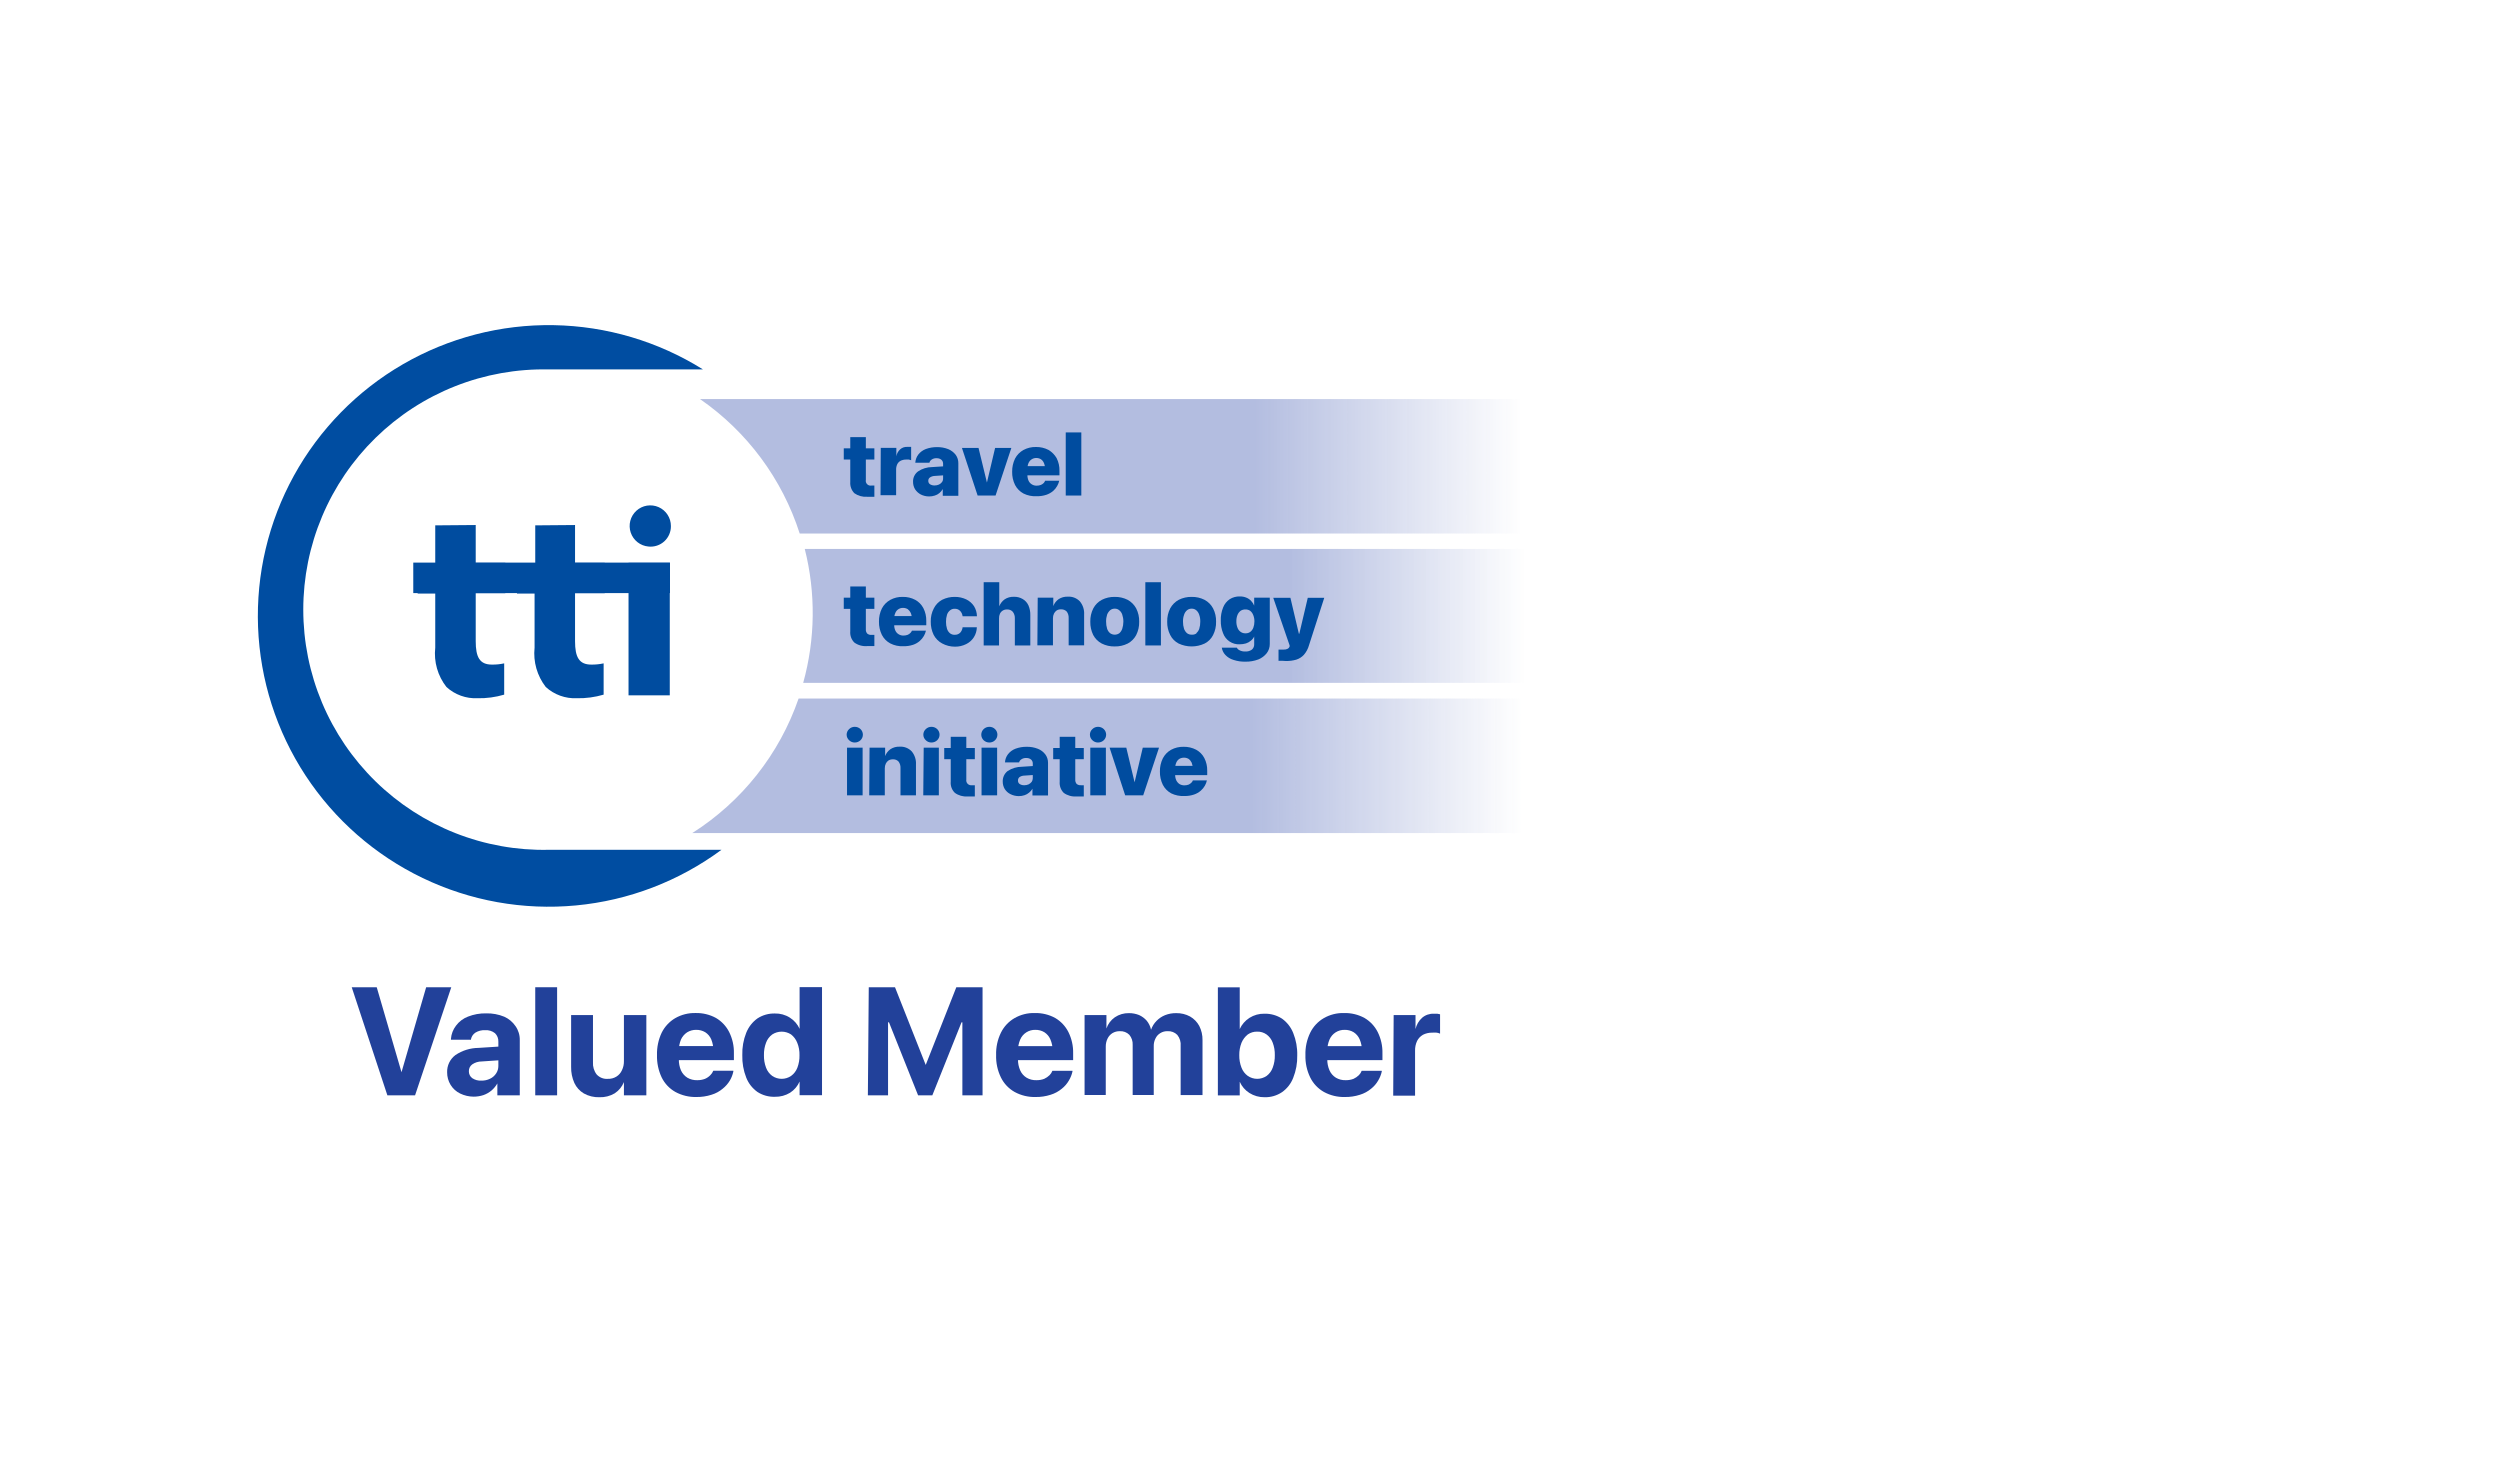 <?xml version="1.0" encoding="UTF-8"?> <svg xmlns="http://www.w3.org/2000/svg" width="223" height="132" viewBox="0 0 223 132" fill="none"><path d="M31.374 88.062H33.604L35.814 95.642L38.014 88.062H40.254L37.024 97.703H34.554L31.374 88.062Z" fill="#22419A"></path><path d="M41.044 97.542C40.693 97.371 40.398 97.104 40.194 96.772C39.988 96.435 39.881 96.047 39.884 95.652V95.652C39.874 95.355 39.937 95.059 40.065 94.791C40.194 94.523 40.386 94.29 40.624 94.112C41.233 93.701 41.949 93.479 42.684 93.472L45.474 93.292V94.512L42.974 94.682C42.671 94.681 42.374 94.771 42.124 94.942C42.027 95.011 41.95 95.103 41.897 95.209C41.845 95.316 41.82 95.433 41.824 95.552V95.552C41.82 95.672 41.845 95.791 41.897 95.899C41.95 96.007 42.027 96.101 42.124 96.172C42.363 96.331 42.647 96.409 42.934 96.392C43.204 96.399 43.471 96.341 43.714 96.222C43.934 96.119 44.121 95.956 44.254 95.752C44.385 95.557 44.455 95.327 44.454 95.092V92.912C44.459 92.773 44.434 92.634 44.383 92.505C44.331 92.376 44.253 92.259 44.154 92.162C43.904 91.965 43.59 91.869 43.274 91.892C42.968 91.876 42.665 91.953 42.404 92.112C42.205 92.245 42.066 92.449 42.014 92.682V92.742H40.224V92.662C40.258 92.237 40.414 91.831 40.674 91.492C40.946 91.126 41.317 90.845 41.744 90.682C42.259 90.479 42.81 90.38 43.364 90.392C43.919 90.378 44.47 90.481 44.984 90.692C45.389 90.874 45.735 91.164 45.984 91.532C46.243 91.9 46.376 92.342 46.364 92.792V97.702H44.364V96.642C44.227 96.88 44.051 97.093 43.844 97.272C43.63 97.451 43.386 97.59 43.124 97.682C42.843 97.775 42.549 97.822 42.254 97.822C41.834 97.821 41.421 97.725 41.044 97.542V97.542Z" fill="#22419A"></path><path d="M47.744 88.062H49.694V97.703H47.744V88.062Z" fill="#22419A"></path><path d="M52.074 97.533C51.706 97.315 51.414 96.991 51.234 96.603C51.032 96.151 50.933 95.659 50.944 95.163V90.543H52.894V94.753C52.868 95.144 52.985 95.532 53.224 95.843C53.35 95.98 53.506 96.086 53.679 96.154C53.852 96.222 54.039 96.249 54.224 96.233C54.492 96.243 54.756 96.174 54.984 96.033C55.2 95.899 55.37 95.704 55.474 95.473C55.598 95.218 55.66 94.937 55.654 94.653V90.543H57.654V97.703H55.654V96.523C55.488 96.931 55.203 97.28 54.834 97.523C54.424 97.767 53.952 97.889 53.474 97.873C52.985 97.89 52.501 97.772 52.074 97.533Z" fill="#22419A"></path><path d="M60.244 97.402C59.717 97.105 59.291 96.656 59.024 96.112C58.729 95.488 58.585 94.803 58.604 94.112C58.585 93.422 58.729 92.737 59.024 92.112C59.292 91.576 59.709 91.128 60.224 90.823C60.777 90.505 61.407 90.346 62.044 90.362C62.679 90.347 63.307 90.499 63.864 90.802C64.371 91.1 64.781 91.538 65.044 92.062C65.335 92.649 65.479 93.298 65.464 93.953V94.562H59.564V93.312H64.564L63.634 94.472V93.713C63.636 93.37 63.572 93.031 63.444 92.713C63.332 92.45 63.144 92.227 62.904 92.073C62.662 91.93 62.385 91.857 62.104 91.862C61.819 91.857 61.538 91.933 61.294 92.082C61.054 92.24 60.864 92.462 60.744 92.722C60.613 93.039 60.549 93.38 60.554 93.722V94.483C60.544 94.826 60.609 95.167 60.744 95.483C60.867 95.75 61.065 95.976 61.314 96.132C61.581 96.287 61.886 96.363 62.194 96.353C62.43 96.357 62.664 96.316 62.884 96.233C63.065 96.156 63.228 96.044 63.364 95.902C63.478 95.792 63.566 95.659 63.624 95.512V95.512H65.414V95.582C65.355 95.864 65.25 96.134 65.104 96.382C64.936 96.662 64.719 96.909 64.464 97.112C64.171 97.359 63.831 97.543 63.464 97.652C63.031 97.791 62.579 97.859 62.124 97.853C61.469 97.869 60.821 97.714 60.244 97.402Z" fill="#22419A"></path><path d="M67.564 97.403C67.114 97.082 66.766 96.638 66.564 96.123C66.314 95.487 66.195 94.806 66.214 94.123V94.123C66.193 93.439 66.312 92.758 66.564 92.123C66.769 91.61 67.116 91.165 67.564 90.843C68.025 90.544 68.565 90.391 69.114 90.403C69.588 90.391 70.054 90.519 70.454 90.773C70.837 91.013 71.14 91.361 71.324 91.773V88.053H73.324V97.693H71.324V96.473C71.146 96.882 70.85 97.23 70.474 97.473C70.068 97.719 69.6 97.844 69.124 97.833C68.573 97.852 68.028 97.702 67.564 97.403ZM70.564 95.973C70.818 95.789 71.013 95.535 71.124 95.243C71.26 94.885 71.325 94.505 71.314 94.123V94.123C71.326 93.743 71.258 93.365 71.114 93.013C71 92.722 70.81 92.466 70.564 92.273C70.314 92.11 70.023 92.023 69.724 92.023C69.426 92.023 69.134 92.11 68.884 92.273C68.634 92.457 68.442 92.711 68.334 93.003C68.198 93.36 68.134 93.741 68.144 94.123V94.123C68.134 94.505 68.198 94.885 68.334 95.243C68.442 95.535 68.634 95.788 68.884 95.973C69.132 96.142 69.425 96.232 69.724 96.232C70.024 96.232 70.317 96.142 70.564 95.973Z" fill="#22419A"></path><path d="M77.494 88.062H79.834L82.574 94.993L85.304 88.062H87.644V97.703H85.844V91.192H84.914L86.914 88.323L83.164 97.703H81.894L78.154 88.323L80.154 91.192H79.214V97.703H77.414L77.494 88.062Z" fill="#22419A"></path><path d="M90.504 97.403C89.976 97.106 89.551 96.656 89.284 96.113C88.98 95.491 88.832 94.805 88.854 94.113C88.832 93.421 88.98 92.735 89.284 92.113C89.549 91.574 89.966 91.126 90.484 90.823C91.036 90.504 91.666 90.344 92.304 90.363C92.938 90.348 93.566 90.499 94.124 90.803C94.63 91.1 95.04 91.538 95.304 92.063C95.594 92.65 95.739 93.298 95.724 93.953V94.563H89.814V93.313H94.814L93.894 94.473V93.713C93.897 93.369 93.829 93.029 93.694 92.713C93.582 92.45 93.394 92.227 93.154 92.073C92.912 91.929 92.635 91.856 92.354 91.863C92.069 91.855 91.788 91.933 91.547 92.086C91.306 92.239 91.117 92.461 91.004 92.723C90.869 93.039 90.801 93.379 90.804 93.723V94.483C90.797 94.827 90.865 95.168 91.004 95.483C91.123 95.752 91.322 95.979 91.574 96.133C91.837 96.287 92.139 96.363 92.444 96.353C92.683 96.358 92.92 96.317 93.144 96.233C93.322 96.151 93.484 96.04 93.624 95.903C93.734 95.793 93.82 95.659 93.874 95.513V95.513H95.664V95.583C95.601 95.865 95.493 96.135 95.344 96.383C95.182 96.664 94.969 96.912 94.714 97.113C94.42 97.358 94.08 97.542 93.714 97.653C93.281 97.792 92.828 97.86 92.374 97.853C91.722 97.87 91.077 97.715 90.504 97.403Z" fill="#22419A"></path><path d="M96.744 90.542H98.694V91.742C98.831 91.337 99.094 90.986 99.444 90.742C99.815 90.49 100.256 90.361 100.704 90.372C101.012 90.369 101.318 90.427 101.604 90.542C101.864 90.658 102.096 90.829 102.284 91.042C102.476 91.277 102.61 91.555 102.674 91.852C102.775 91.555 102.943 91.284 103.164 91.062C103.379 90.841 103.638 90.667 103.924 90.552C104.242 90.426 104.582 90.365 104.924 90.372C105.353 90.364 105.777 90.467 106.154 90.672C106.5 90.87 106.784 91.161 106.974 91.512C107.173 91.905 107.273 92.341 107.264 92.782V97.682H105.314V93.312C105.349 92.952 105.241 92.593 105.014 92.312C104.901 92.198 104.765 92.109 104.615 92.052C104.465 91.995 104.304 91.971 104.144 91.982C103.919 91.974 103.696 92.033 103.504 92.152C103.317 92.262 103.167 92.426 103.074 92.622C102.962 92.838 102.907 93.079 102.914 93.322V97.672H101.034V93.212C101.054 92.881 100.946 92.556 100.734 92.302C100.623 92.191 100.49 92.106 100.343 92.051C100.197 91.996 100.04 91.972 99.884 91.982C99.656 91.977 99.431 92.036 99.234 92.152C99.043 92.269 98.89 92.439 98.794 92.642C98.686 92.863 98.632 93.106 98.634 93.352V97.672H96.744V90.542Z" fill="#22419A"></path><path d="M111.444 97.492C111.065 97.251 110.766 96.903 110.584 96.492V96.492V97.712H108.634V88.072H110.584V91.792C110.771 91.382 111.073 91.035 111.454 90.792C111.854 90.54 112.32 90.411 112.794 90.422C113.346 90.41 113.889 90.563 114.354 90.862C114.803 91.184 115.15 91.628 115.354 92.142C115.609 92.777 115.732 93.458 115.714 94.142C115.73 94.826 115.608 95.507 115.354 96.142C115.155 96.659 114.807 97.105 114.354 97.422C113.893 97.731 113.348 97.889 112.794 97.872C112.316 97.879 111.847 97.747 111.444 97.492V97.492ZM112.984 95.972C113.231 95.787 113.419 95.533 113.524 95.242C113.66 94.885 113.724 94.504 113.714 94.122C113.724 93.74 113.66 93.359 113.524 93.002C113.416 92.71 113.225 92.457 112.974 92.272C112.732 92.101 112.44 92.013 112.144 92.022C111.844 92.014 111.55 92.102 111.304 92.272C111.058 92.468 110.865 92.722 110.744 93.012C110.605 93.365 110.537 93.743 110.544 94.122V94.122C110.536 94.505 110.604 94.886 110.744 95.242C110.855 95.535 111.05 95.789 111.304 95.972C111.551 96.141 111.844 96.232 112.144 96.232C112.444 96.232 112.736 96.141 112.984 95.972V95.972Z" fill="#22419A"></path><path d="M118.094 97.403C117.567 97.106 117.142 96.656 116.874 96.113C116.57 95.491 116.423 94.805 116.444 94.113C116.423 93.421 116.571 92.735 116.874 92.113C117.139 91.574 117.557 91.126 118.074 90.823C118.627 90.504 119.257 90.344 119.894 90.363C120.529 90.348 121.157 90.499 121.714 90.803C122.221 91.1 122.631 91.538 122.894 92.063C123.185 92.65 123.329 93.298 123.314 93.953V94.563H117.404V93.313H122.404L121.484 94.473V93.713C121.487 93.369 121.419 93.029 121.284 92.713C121.172 92.45 120.984 92.227 120.744 92.073C120.503 91.929 120.226 91.856 119.944 91.863C119.659 91.855 119.378 91.933 119.138 92.086C118.897 92.239 118.708 92.461 118.594 92.723C118.46 93.039 118.392 93.379 118.394 93.723V94.483C118.387 94.827 118.456 95.168 118.594 95.483C118.714 95.752 118.913 95.979 119.164 96.133C119.428 96.287 119.729 96.363 120.034 96.353C120.273 96.358 120.511 96.317 120.734 96.233C120.912 96.151 121.075 96.04 121.214 95.903C121.325 95.793 121.411 95.659 121.464 95.513V95.513H123.254V95.583C123.192 95.865 123.084 96.135 122.934 96.383C122.773 96.664 122.559 96.912 122.304 97.113C122.011 97.358 121.671 97.542 121.304 97.653C120.872 97.792 120.419 97.86 119.964 97.853C119.312 97.87 118.667 97.715 118.094 97.403Z" fill="#22419A"></path><path d="M124.314 90.543H126.264V91.793C126.351 91.408 126.553 91.059 126.844 90.793C127.134 90.54 127.51 90.408 127.894 90.423H128.204L128.454 90.473V92.203C128.359 92.159 128.258 92.128 128.154 92.113C128.021 92.103 127.888 92.103 127.754 92.113C127.466 92.107 127.181 92.172 126.924 92.303C126.701 92.432 126.52 92.623 126.404 92.853C126.276 93.128 126.215 93.43 126.224 93.733V97.733H124.274L124.314 90.543Z" fill="#22419A"></path><path d="M64.355 75.803C60.561 78.606 56.075 80.322 51.379 80.765C46.683 81.209 41.955 80.363 37.704 78.32C33.453 76.277 29.839 73.114 27.251 69.17C24.664 65.226 23.201 60.651 23.019 55.938C22.838 51.225 23.945 46.551 26.221 42.42C28.498 38.289 31.858 34.857 35.939 32.493C40.021 30.129 44.67 28.923 49.386 29.004C54.102 29.085 58.707 30.45 62.705 32.953H48.945C46.092 32.892 43.256 33.4 40.603 34.449C37.949 35.498 35.532 37.066 33.493 39.062C31.454 41.058 29.834 43.44 28.728 46.071C27.622 48.7 27.052 51.525 27.052 54.378C27.052 57.231 27.622 60.056 28.728 62.686C29.834 65.316 31.454 67.699 33.493 69.694C35.532 71.69 37.949 73.258 40.603 74.307C43.256 75.356 46.092 75.865 48.945 75.803H64.355Z" fill="#004DA1"></path><path d="M137.335 35.594V47.594H71.335C69.774 42.721 66.644 38.502 62.435 35.594H137.335Z" fill="url(#paint0_linear_2883_11912)"></path><path d="M137.335 48.963V60.913H71.644C72.728 57.009 72.777 52.891 71.784 48.963H137.335Z" fill="url(#paint1_linear_2883_11912)"></path><path d="M137.334 62.312V74.312H61.744C66.176 71.504 69.522 67.272 71.234 62.312H137.334Z" fill="url(#paint2_linear_2883_11912)"></path><path d="M76.204 43.992C76.077 43.86 75.979 43.703 75.917 43.531C75.855 43.358 75.83 43.175 75.844 42.992V40.992H75.264V39.992H75.844V38.992H77.234V39.992H77.994V40.992H77.234V42.802C77.219 42.871 77.222 42.943 77.242 43.011C77.262 43.078 77.298 43.14 77.348 43.19C77.397 43.241 77.458 43.278 77.525 43.3C77.593 43.321 77.664 43.325 77.734 43.312H77.994V44.312H77.714H77.344C76.938 44.34 76.536 44.227 76.204 43.992V43.992Z" fill="#004C9F"></path><path d="M78.564 39.952H79.954V40.702C79.994 40.463 80.114 40.244 80.294 40.082C80.464 39.931 80.686 39.852 80.914 39.862H81.104H81.274V41.052C81.209 41.026 81.142 41.006 81.074 40.992H80.834C80.661 40.989 80.49 41.026 80.334 41.102C80.203 41.171 80.098 41.279 80.034 41.412C79.962 41.569 79.927 41.74 79.934 41.912V44.172H78.544L78.564 39.952Z" fill="#004C9F"></path><path d="M82.124 44.103C81.922 43.994 81.751 43.836 81.624 43.643C81.505 43.444 81.442 43.216 81.445 42.983C81.436 42.804 81.472 42.626 81.549 42.464C81.626 42.302 81.741 42.161 81.885 42.053C82.26 41.8 82.702 41.664 83.154 41.663L84.864 41.553V42.353L83.374 42.453C83.221 42.458 83.072 42.507 82.945 42.593C82.897 42.627 82.86 42.673 82.835 42.725C82.811 42.778 82.8 42.836 82.804 42.893C82.801 42.952 82.814 43.011 82.84 43.063C82.866 43.116 82.906 43.161 82.954 43.193C83.077 43.271 83.22 43.309 83.364 43.303C83.499 43.305 83.632 43.278 83.754 43.223C83.861 43.173 83.954 43.097 84.025 43.003C84.092 42.91 84.127 42.798 84.124 42.683V41.373C84.127 41.306 84.115 41.239 84.09 41.177C84.064 41.114 84.024 41.059 83.974 41.013C83.854 40.914 83.7 40.864 83.544 40.873C83.388 40.863 83.234 40.905 83.104 40.993C83.004 41.057 82.932 41.158 82.904 41.273V41.273H81.644C81.661 41.009 81.755 40.755 81.914 40.543C82.089 40.322 82.321 40.153 82.585 40.053C82.905 39.936 83.244 39.878 83.585 39.883C83.926 39.877 84.266 39.938 84.585 40.063C84.844 40.17 85.072 40.342 85.244 40.563C85.405 40.784 85.49 41.051 85.484 41.323V44.223H84.094V43.623C84.017 43.761 83.915 43.882 83.794 43.983C83.674 44.084 83.535 44.158 83.385 44.203C83.22 44.258 83.048 44.284 82.874 44.283C82.614 44.283 82.357 44.222 82.124 44.103V44.103Z" fill="#004C9F"></path><path d="M85.804 39.953H87.284L88.034 43.043L88.764 39.953H90.214L88.804 44.203H87.204L85.804 39.953Z" fill="#004C9F"></path><path d="M91.294 44.022C90.974 43.849 90.713 43.584 90.544 43.262C90.364 42.895 90.274 42.49 90.284 42.082C90.277 41.673 90.366 41.269 90.544 40.902C90.712 40.582 90.969 40.318 91.284 40.142C91.627 39.956 92.013 39.862 92.404 39.872C92.793 39.864 93.178 39.953 93.524 40.132C93.828 40.31 94.08 40.565 94.254 40.872C94.429 41.222 94.515 41.61 94.504 42.002V42.402H90.964V41.582H93.864L93.214 42.352V41.822C93.221 41.64 93.186 41.459 93.114 41.292C93.059 41.157 92.965 41.042 92.844 40.962C92.72 40.888 92.578 40.85 92.434 40.852C92.287 40.851 92.144 40.893 92.022 40.973C91.899 41.053 91.802 41.167 91.744 41.302C91.675 41.466 91.641 41.643 91.644 41.822V42.362C91.642 42.537 91.676 42.71 91.744 42.872C91.804 43.009 91.906 43.124 92.034 43.202C92.165 43.285 92.319 43.326 92.474 43.322C92.604 43.323 92.733 43.299 92.854 43.252C92.947 43.211 93.031 43.153 93.104 43.082C93.156 43.023 93.197 42.955 93.224 42.882H94.484C94.447 43.043 94.386 43.198 94.304 43.342C94.211 43.511 94.089 43.664 93.944 43.792C93.766 43.94 93.563 44.055 93.344 44.132C93.064 44.226 92.769 44.27 92.474 44.262C92.066 44.286 91.66 44.203 91.294 44.022Z" fill="#004C9F"></path><path d="M95.064 38.572H96.454V44.202H95.064V38.572Z" fill="#004C9F"></path><path d="M42.434 46.832V50.202H45.074V52.912H42.434V57.192C42.434 58.622 42.784 59.282 43.884 59.282C44.25 59.287 44.616 59.25 44.974 59.172V61.962C44.202 62.191 43.399 62.299 42.594 62.282C41.575 62.329 40.578 61.969 39.824 61.282C39.044 60.288 38.685 59.028 38.824 57.772V52.942H37.254V50.232H38.824V46.862L42.434 46.832Z" fill="#004C9F"></path><path d="M51.294 46.832V50.202H53.944V52.912H51.294V57.192C51.294 58.622 51.654 59.282 52.744 59.282C53.114 59.287 53.483 59.25 53.844 59.172V61.962C53.069 62.191 52.263 62.299 51.454 62.282C50.435 62.328 49.439 61.968 48.684 61.282C47.91 60.285 47.551 59.027 47.684 57.772V52.942H46.114V50.232H47.744V46.862L51.294 46.832Z" fill="#004C9F"></path><path d="M59.844 46.921C59.849 47.177 59.798 47.432 59.697 47.667C59.596 47.902 59.446 48.114 59.257 48.286C59.068 48.459 58.844 48.59 58.6 48.67C58.357 48.751 58.099 48.778 57.844 48.751C57.489 48.72 57.149 48.586 56.868 48.366C56.587 48.145 56.377 47.847 56.262 47.509C56.147 47.171 56.133 46.806 56.222 46.46C56.311 46.114 56.499 45.802 56.762 45.561C57.026 45.319 57.354 45.16 57.706 45.102C58.059 45.045 58.421 45.091 58.748 45.235C59.074 45.379 59.352 45.615 59.547 45.915C59.742 46.214 59.845 46.564 59.844 46.921ZM56.065 62.021V50.201H59.744V62.021H56.065Z" fill="#004C9F"></path><path d="M76.204 57.312C76.074 57.182 75.975 57.025 75.913 56.852C75.851 56.68 75.827 56.495 75.844 56.312V54.312H75.264V53.312H75.844V52.312H77.234V53.312H77.994V54.312H77.234V56.123C77.221 56.263 77.264 56.403 77.354 56.513C77.406 56.556 77.466 56.59 77.532 56.61C77.597 56.631 77.665 56.638 77.734 56.632H77.994V57.632H77.714H77.344C76.938 57.665 76.533 57.551 76.204 57.312V57.312Z" fill="#004C9F"></path><path d="M79.414 57.393C79.092 57.222 78.83 56.957 78.664 56.633C78.485 56.266 78.395 55.861 78.404 55.453V55.453C78.395 55.045 78.485 54.64 78.664 54.273C78.832 53.953 79.089 53.69 79.404 53.513C79.747 53.325 80.133 53.232 80.524 53.243C80.91 53.234 81.292 53.324 81.634 53.503C81.945 53.672 82.199 53.93 82.364 54.243C82.542 54.593 82.631 54.981 82.624 55.373V55.773H79.084V54.953H81.974L81.334 55.723V55.193C81.341 55.011 81.306 54.83 81.234 54.663C81.172 54.533 81.079 54.419 80.964 54.333C80.839 54.261 80.698 54.222 80.554 54.223C80.405 54.22 80.259 54.262 80.134 54.343C80.011 54.422 79.917 54.537 79.864 54.673C79.79 54.836 79.756 55.014 79.764 55.193V55.733C79.757 55.908 79.791 56.083 79.864 56.243C79.924 56.38 80.025 56.496 80.154 56.573C80.285 56.656 80.439 56.698 80.594 56.693C80.724 56.693 80.853 56.669 80.974 56.623C81.068 56.58 81.153 56.519 81.224 56.443C81.278 56.389 81.319 56.325 81.344 56.253H82.594C82.559 56.418 82.498 56.577 82.414 56.723C82.317 56.893 82.192 57.045 82.044 57.173C81.871 57.324 81.671 57.439 81.454 57.513C81.17 57.607 80.873 57.651 80.574 57.643C80.172 57.663 79.772 57.576 79.414 57.393Z" fill="#004C9F"></path><path d="M84.034 57.393C83.714 57.219 83.453 56.955 83.284 56.633C83.104 56.262 83.015 55.854 83.024 55.443C83.014 55.036 83.107 54.634 83.294 54.273C83.456 53.946 83.715 53.678 84.034 53.503C84.391 53.323 84.785 53.234 85.184 53.243C85.53 53.241 85.871 53.316 86.184 53.463C86.468 53.599 86.71 53.81 86.884 54.073C87.049 54.344 87.139 54.655 87.144 54.973V54.973H85.864C85.845 54.793 85.768 54.624 85.644 54.493C85.581 54.428 85.504 54.378 85.42 54.345C85.335 54.312 85.245 54.298 85.154 54.303C85.005 54.296 84.858 54.346 84.744 54.443C84.617 54.543 84.523 54.679 84.474 54.833C84.411 55.037 84.38 55.249 84.384 55.463V55.463C84.38 55.676 84.411 55.889 84.474 56.093C84.523 56.25 84.617 56.389 84.744 56.493C84.861 56.583 85.006 56.629 85.154 56.623C85.244 56.628 85.333 56.614 85.418 56.583C85.502 56.552 85.579 56.505 85.644 56.443C85.77 56.308 85.847 56.136 85.864 55.953V55.953H87.134C87.128 56.264 87.038 56.568 86.874 56.833C86.707 57.1 86.468 57.315 86.184 57.453C85.874 57.609 85.531 57.688 85.184 57.683C84.782 57.685 84.387 57.585 84.034 57.393Z" fill="#004C9F"></path><path d="M87.744 51.934H89.134V54.084C89.231 53.83 89.402 53.61 89.624 53.454C89.865 53.299 90.148 53.222 90.434 53.234C90.711 53.222 90.986 53.292 91.224 53.434C91.448 53.563 91.626 53.759 91.734 53.994C91.854 54.271 91.912 54.572 91.904 54.874V57.574H90.524V55.174C90.537 54.959 90.473 54.746 90.344 54.574C90.279 54.501 90.198 54.445 90.108 54.409C90.018 54.372 89.921 54.357 89.824 54.364C89.694 54.359 89.564 54.392 89.452 54.459C89.34 54.527 89.251 54.626 89.194 54.744C89.135 54.876 89.108 55.019 89.114 55.164V57.574H87.744V51.934Z" fill="#004C9F"></path><path d="M92.564 53.312H93.954V54.062C94.048 53.811 94.215 53.595 94.434 53.442C94.675 53.287 94.958 53.211 95.244 53.222C95.444 53.209 95.644 53.239 95.831 53.312C96.017 53.385 96.186 53.497 96.324 53.642C96.597 53.972 96.733 54.394 96.704 54.822V57.562H95.324V55.122C95.334 54.918 95.274 54.717 95.154 54.552C95.087 54.483 95.006 54.43 94.916 54.395C94.826 54.361 94.73 54.346 94.634 54.352C94.501 54.348 94.369 54.383 94.254 54.452C94.152 54.523 94.069 54.619 94.014 54.732C93.952 54.863 93.921 55.007 93.924 55.152V57.562H92.534L92.564 53.312Z" fill="#004C9F"></path><path d="M98.275 57.403C97.95 57.233 97.685 56.968 97.515 56.643C97.334 56.272 97.245 55.864 97.255 55.453C97.245 55.04 97.337 54.631 97.525 54.263C97.697 53.94 97.962 53.675 98.285 53.503C98.641 53.323 99.036 53.234 99.435 53.243C99.833 53.235 100.228 53.324 100.585 53.503C100.905 53.678 101.169 53.942 101.345 54.263C101.533 54.63 101.626 55.04 101.615 55.453V55.453C101.626 55.869 101.533 56.281 101.345 56.653C101.175 56.972 100.914 57.233 100.595 57.403C100.235 57.582 99.837 57.671 99.435 57.663C99.032 57.673 98.634 57.583 98.275 57.403ZM99.845 56.483C99.966 56.375 100.056 56.237 100.105 56.083C100.171 55.879 100.205 55.667 100.205 55.453V55.453C100.207 55.239 100.173 55.026 100.105 54.823C100.056 54.669 99.962 54.533 99.835 54.433C99.724 54.337 99.581 54.287 99.435 54.293C99.285 54.287 99.139 54.337 99.025 54.433C98.905 54.539 98.812 54.673 98.755 54.823C98.69 55.026 98.659 55.239 98.665 55.453V55.453C98.661 55.666 98.691 55.879 98.755 56.083C98.804 56.24 98.897 56.379 99.025 56.483C99.145 56.568 99.288 56.613 99.435 56.613C99.582 56.613 99.725 56.568 99.845 56.483V56.483Z" fill="#004C9F"></path><path d="M102.164 51.934H103.554V57.574H102.164V51.934Z" fill="#004C9F"></path><path d="M105.134 57.403C104.81 57.235 104.547 56.969 104.384 56.643C104.196 56.275 104.103 55.866 104.114 55.453C104.104 55.04 104.197 54.631 104.384 54.263C104.56 53.942 104.824 53.678 105.144 53.503C105.501 53.324 105.896 53.235 106.294 53.243C106.693 53.234 107.088 53.323 107.444 53.503C107.767 53.675 108.032 53.94 108.204 54.263C108.393 54.63 108.486 55.04 108.474 55.453C108.486 55.869 108.393 56.281 108.204 56.653C108.041 56.976 107.778 57.239 107.454 57.403C107.091 57.574 106.695 57.662 106.294 57.662C105.893 57.662 105.497 57.574 105.134 57.403V57.403ZM106.704 56.483C106.831 56.379 106.925 56.24 106.974 56.083C107.038 55.879 107.068 55.666 107.064 55.453V55.453C107.072 55.238 107.038 55.024 106.964 54.823C106.915 54.671 106.825 54.536 106.704 54.433C106.59 54.337 106.444 54.287 106.294 54.293C106.145 54.288 106 54.338 105.884 54.433C105.763 54.536 105.673 54.671 105.624 54.823C105.551 55.024 105.517 55.238 105.524 55.453V55.453C105.52 55.666 105.551 55.879 105.614 56.083C105.667 56.238 105.76 56.376 105.884 56.483C106.002 56.571 106.147 56.617 106.294 56.613C106.455 56.629 106.617 56.582 106.744 56.483H106.704Z" fill="#004C9F"></path><path d="M110.024 58.862C109.749 58.782 109.5 58.63 109.304 58.422C109.133 58.243 109.021 58.017 108.984 57.772H110.324C110.377 57.873 110.461 57.953 110.564 58.002C110.724 58.085 110.904 58.123 111.084 58.112C111.294 58.127 111.503 58.066 111.674 57.942C111.738 57.885 111.79 57.813 111.824 57.734C111.859 57.655 111.876 57.569 111.874 57.482V56.772C111.808 56.917 111.708 57.044 111.584 57.142C111.455 57.255 111.306 57.34 111.144 57.392C110.962 57.445 110.773 57.472 110.584 57.472C110.261 57.489 109.941 57.4 109.673 57.22C109.404 57.039 109.201 56.777 109.094 56.472C108.953 56.116 108.885 55.735 108.894 55.352V55.352C108.882 54.952 108.954 54.554 109.104 54.182C109.219 53.886 109.421 53.632 109.684 53.452C109.958 53.277 110.279 53.19 110.604 53.202C110.792 53.199 110.979 53.233 111.154 53.302C111.315 53.364 111.462 53.46 111.584 53.582C111.708 53.709 111.807 53.858 111.874 54.022V53.312H113.264V57.442C113.268 57.738 113.173 58.027 112.994 58.262C112.797 58.511 112.538 58.705 112.244 58.822C111.873 58.961 111.48 59.029 111.084 59.022C110.724 59.03 110.365 58.976 110.024 58.862V58.862ZM111.514 56.372C111.64 56.278 111.737 56.15 111.794 56.002C111.861 55.82 111.895 55.627 111.894 55.432V55.432C111.898 55.233 111.86 55.036 111.784 54.852C111.728 54.707 111.635 54.579 111.514 54.482C111.389 54.401 111.243 54.359 111.094 54.362C110.941 54.358 110.792 54.4 110.664 54.482C110.539 54.579 110.443 54.706 110.384 54.852C110.312 55.033 110.278 55.227 110.284 55.422V55.422C110.278 55.617 110.312 55.811 110.384 55.992C110.436 56.142 110.534 56.271 110.664 56.362C110.789 56.452 110.94 56.498 111.094 56.492C111.243 56.5 111.391 56.457 111.514 56.372V56.372Z" fill="#004C9F"></path><path d="M114.354 58.942H114.044V57.942H114.234H114.514C114.632 57.95 114.749 57.926 114.854 57.872C114.939 57.828 115.004 57.753 115.034 57.662V57.572L113.574 53.322H115.104L115.924 56.802L115.774 56.532H115.994L115.834 56.802L116.654 53.322H118.124L116.764 57.552C116.677 57.87 116.52 58.164 116.304 58.412C116.119 58.613 115.885 58.761 115.624 58.842C115.325 58.927 115.015 58.968 114.704 58.962L114.354 58.942Z" fill="#004C9F"></path><path d="M75.745 66.032C75.674 65.969 75.618 65.892 75.579 65.806C75.54 65.72 75.52 65.626 75.52 65.532C75.52 65.438 75.54 65.344 75.579 65.258C75.618 65.172 75.674 65.095 75.745 65.032C75.811 64.967 75.889 64.916 75.975 64.882C76.06 64.848 76.152 64.831 76.245 64.832C76.434 64.83 76.617 64.902 76.754 65.032C76.822 65.097 76.876 65.174 76.913 65.26C76.95 65.346 76.969 65.439 76.969 65.532C76.969 65.626 76.95 65.718 76.913 65.804C76.876 65.89 76.822 65.968 76.754 66.032C76.617 66.162 76.434 66.234 76.245 66.232C76.152 66.234 76.06 66.216 75.975 66.182C75.889 66.148 75.811 66.097 75.745 66.032ZM75.555 66.692H76.945V70.942H75.555V66.692Z" fill="#004C9F"></path><path d="M77.564 66.692H78.954V67.442C79.048 67.192 79.215 66.976 79.434 66.823C79.675 66.668 79.958 66.591 80.244 66.603C80.444 66.589 80.644 66.62 80.831 66.693C81.017 66.765 81.186 66.878 81.324 67.022C81.597 67.353 81.733 67.775 81.704 68.203V70.942H80.324V68.502C80.334 68.299 80.274 68.098 80.154 67.933C80.088 67.862 80.007 67.808 79.917 67.773C79.827 67.738 79.73 67.725 79.634 67.733C79.501 67.729 79.369 67.764 79.254 67.833C79.15 67.902 79.067 67.999 79.014 68.113C78.952 68.244 78.921 68.387 78.924 68.532V70.942H77.534L77.564 66.692Z" fill="#004C9F"></path><path d="M82.585 66.032C82.514 65.969 82.458 65.892 82.419 65.806C82.38 65.72 82.361 65.626 82.361 65.532C82.361 65.438 82.38 65.344 82.419 65.258C82.458 65.172 82.514 65.095 82.585 65.032C82.65 64.967 82.729 64.916 82.814 64.882C82.9 64.848 82.992 64.831 83.085 64.832C83.274 64.83 83.457 64.902 83.594 65.032C83.662 65.097 83.716 65.174 83.753 65.26C83.79 65.346 83.809 65.439 83.809 65.532C83.809 65.626 83.79 65.718 83.753 65.804C83.716 65.89 83.662 65.968 83.594 66.032C83.457 66.162 83.274 66.234 83.085 66.232C82.992 66.234 82.9 66.216 82.814 66.182C82.729 66.148 82.65 66.097 82.585 66.032ZM82.394 66.692H83.745V70.942H82.355L82.394 66.692Z" fill="#004C9F"></path><path d="M85.175 70.723C85.042 70.594 84.94 70.438 84.876 70.265C84.812 70.092 84.787 69.906 84.805 69.723V67.723H84.225V66.723H84.805V65.723H86.195V66.723H86.955V67.723H86.195V69.533C86.183 69.601 86.187 69.672 86.208 69.739C86.229 69.805 86.265 69.866 86.314 69.916C86.363 69.966 86.423 70.003 86.489 70.025C86.555 70.047 86.626 70.053 86.695 70.043H86.955V71.043H86.685H86.305C85.902 71.074 85.501 70.96 85.175 70.723V70.723Z" fill="#004C9F"></path><path d="M87.744 66.032C87.676 65.968 87.622 65.89 87.585 65.804C87.548 65.718 87.529 65.626 87.529 65.532C87.529 65.439 87.548 65.346 87.585 65.26C87.622 65.174 87.676 65.097 87.744 65.032C87.881 64.902 88.064 64.83 88.254 64.832C88.346 64.831 88.438 64.848 88.524 64.882C88.61 64.916 88.688 64.967 88.754 65.032C88.822 65.097 88.876 65.174 88.912 65.26C88.949 65.346 88.968 65.439 88.968 65.532C88.968 65.626 88.949 65.718 88.912 65.804C88.876 65.89 88.822 65.968 88.754 66.032C88.688 66.097 88.61 66.148 88.524 66.182C88.438 66.216 88.346 66.234 88.254 66.232C88.064 66.234 87.881 66.162 87.744 66.032V66.032ZM87.554 66.692H88.944V70.942H87.554V66.692Z" fill="#004C9F"></path><path d="M90.124 70.834C89.92 70.731 89.748 70.576 89.624 70.384C89.503 70.181 89.441 69.95 89.444 69.714C89.438 69.533 89.474 69.354 89.551 69.191C89.627 69.027 89.742 68.884 89.884 68.774C90.262 68.528 90.703 68.396 91.154 68.394L92.864 68.284V69.084L91.374 69.184C91.221 69.186 91.072 69.231 90.944 69.314C90.898 69.35 90.861 69.398 90.836 69.452C90.812 69.506 90.801 69.565 90.804 69.624C90.8 69.684 90.812 69.744 90.838 69.799C90.865 69.853 90.904 69.899 90.954 69.934C91.076 70.011 91.219 70.05 91.364 70.044C91.498 70.046 91.631 70.018 91.754 69.964C91.858 69.91 91.95 69.835 92.024 69.744C92.09 69.65 92.125 69.538 92.124 69.424V68.114C92.127 68.046 92.115 67.979 92.089 67.917C92.063 67.855 92.024 67.799 91.974 67.754C91.853 67.654 91.7 67.605 91.544 67.614C91.388 67.603 91.233 67.646 91.104 67.734C91.004 67.794 90.932 67.891 90.904 68.004V68.004H89.644C89.659 67.739 89.753 67.485 89.914 67.274C90.089 67.053 90.321 66.883 90.584 66.784C90.904 66.666 91.243 66.609 91.584 66.614C91.926 66.607 92.266 66.668 92.584 66.794C92.846 66.897 93.074 67.07 93.244 67.294C93.403 67.511 93.488 67.774 93.484 68.044V70.954H92.094V70.354C92.019 70.49 91.917 70.609 91.794 70.704C91.674 70.807 91.535 70.885 91.384 70.934C91.219 70.988 91.047 71.015 90.874 71.014C90.613 71.013 90.356 70.952 90.124 70.834Z" fill="#004C9F"></path><path d="M94.884 70.723C94.755 70.592 94.656 70.435 94.594 70.263C94.532 70.09 94.508 69.906 94.524 69.723V67.723H93.944V66.723H94.524V65.723H95.914V66.723H96.674V67.723H95.914V69.533C95.902 69.673 95.945 69.813 96.034 69.923C96.087 69.967 96.147 70 96.212 70.02C96.278 70.041 96.346 70.049 96.414 70.043H96.674V71.043H96.394H96.024C95.618 71.075 95.214 70.962 94.884 70.723V70.723Z" fill="#004C9F"></path><path d="M97.444 66.032C97.373 65.969 97.317 65.892 97.278 65.806C97.24 65.72 97.22 65.626 97.22 65.532C97.22 65.438 97.24 65.344 97.278 65.258C97.317 65.172 97.373 65.095 97.444 65.032C97.51 64.967 97.588 64.916 97.674 64.882C97.76 64.848 97.851 64.831 97.944 64.832C98.133 64.83 98.316 64.902 98.454 65.032C98.522 65.097 98.576 65.174 98.612 65.26C98.649 65.346 98.668 65.439 98.668 65.532C98.668 65.626 98.649 65.718 98.612 65.804C98.576 65.89 98.522 65.968 98.454 66.032C98.316 66.162 98.133 66.234 97.944 66.232C97.851 66.234 97.76 66.216 97.674 66.182C97.588 66.148 97.51 66.097 97.444 66.032ZM97.254 66.692H98.644V70.942H97.254V66.692Z" fill="#004C9F"></path><path d="M98.975 66.691H100.465L101.205 69.781L101.935 66.691H103.385L101.975 70.941H100.365L98.975 66.691Z" fill="#004C9F"></path><path d="M104.464 70.764C104.147 70.59 103.89 70.325 103.724 70.004C103.545 69.637 103.456 69.232 103.464 68.824C103.456 68.415 103.545 68.011 103.724 67.644C103.889 67.325 104.143 67.061 104.454 66.884C104.798 66.698 105.184 66.605 105.574 66.614C105.964 66.605 106.349 66.695 106.694 66.874C107.006 67.043 107.26 67.3 107.424 67.614C107.603 67.963 107.692 68.352 107.684 68.744V69.144H104.144V68.314H107.034L106.394 69.084V68.554C106.396 68.372 106.362 68.192 106.294 68.024C106.232 67.894 106.14 67.78 106.024 67.694C105.9 67.621 105.758 67.583 105.614 67.584C105.467 67.582 105.322 67.62 105.194 67.694C105.074 67.775 104.98 67.889 104.924 68.024C104.852 68.191 104.818 68.372 104.824 68.554V69.094C104.818 69.269 104.852 69.444 104.924 69.604C104.987 69.737 105.084 69.85 105.204 69.934C105.34 70.016 105.496 70.057 105.654 70.054C105.784 70.054 105.913 70.03 106.034 69.984C106.127 69.938 106.212 69.877 106.284 69.804C106.338 69.75 106.379 69.686 106.404 69.614H107.654C107.619 69.779 107.559 69.938 107.474 70.084C107.378 70.254 107.253 70.406 107.104 70.534C106.928 70.685 106.724 70.8 106.504 70.874C106.224 70.969 105.93 71.012 105.634 71.004C105.23 71.025 104.828 70.942 104.464 70.764V70.764Z" fill="#004C9F"></path><path d="M59.764 50.184H36.864V52.904H59.764V50.184Z" fill="#004C9F"></path><defs><linearGradient id="paint0_linear_2883_11912" x1="62.475" y1="41.564" x2="137.335" y2="41.564" gradientUnits="userSpaceOnUse"><stop offset="0.66" stop-color="#B3BDE0"></stop><stop offset="0.98" stop-color="#B3BDE0" stop-opacity="0"></stop></linearGradient><linearGradient id="paint1_linear_2883_11912" x1="71.644" y1="54.933" x2="137.335" y2="54.933" gradientUnits="userSpaceOnUse"><stop offset="0.66" stop-color="#B3BDE0"></stop><stop offset="0.98" stop-color="#B3BDE0" stop-opacity="0"></stop></linearGradient><linearGradient id="paint2_linear_2883_11912" x1="61.704" y1="68.302" x2="137.334" y2="68.302" gradientUnits="userSpaceOnUse"><stop offset="0.66" stop-color="#B3BDE0"></stop><stop offset="0.98" stop-color="#B3BDE0" stop-opacity="0"></stop></linearGradient></defs></svg> 